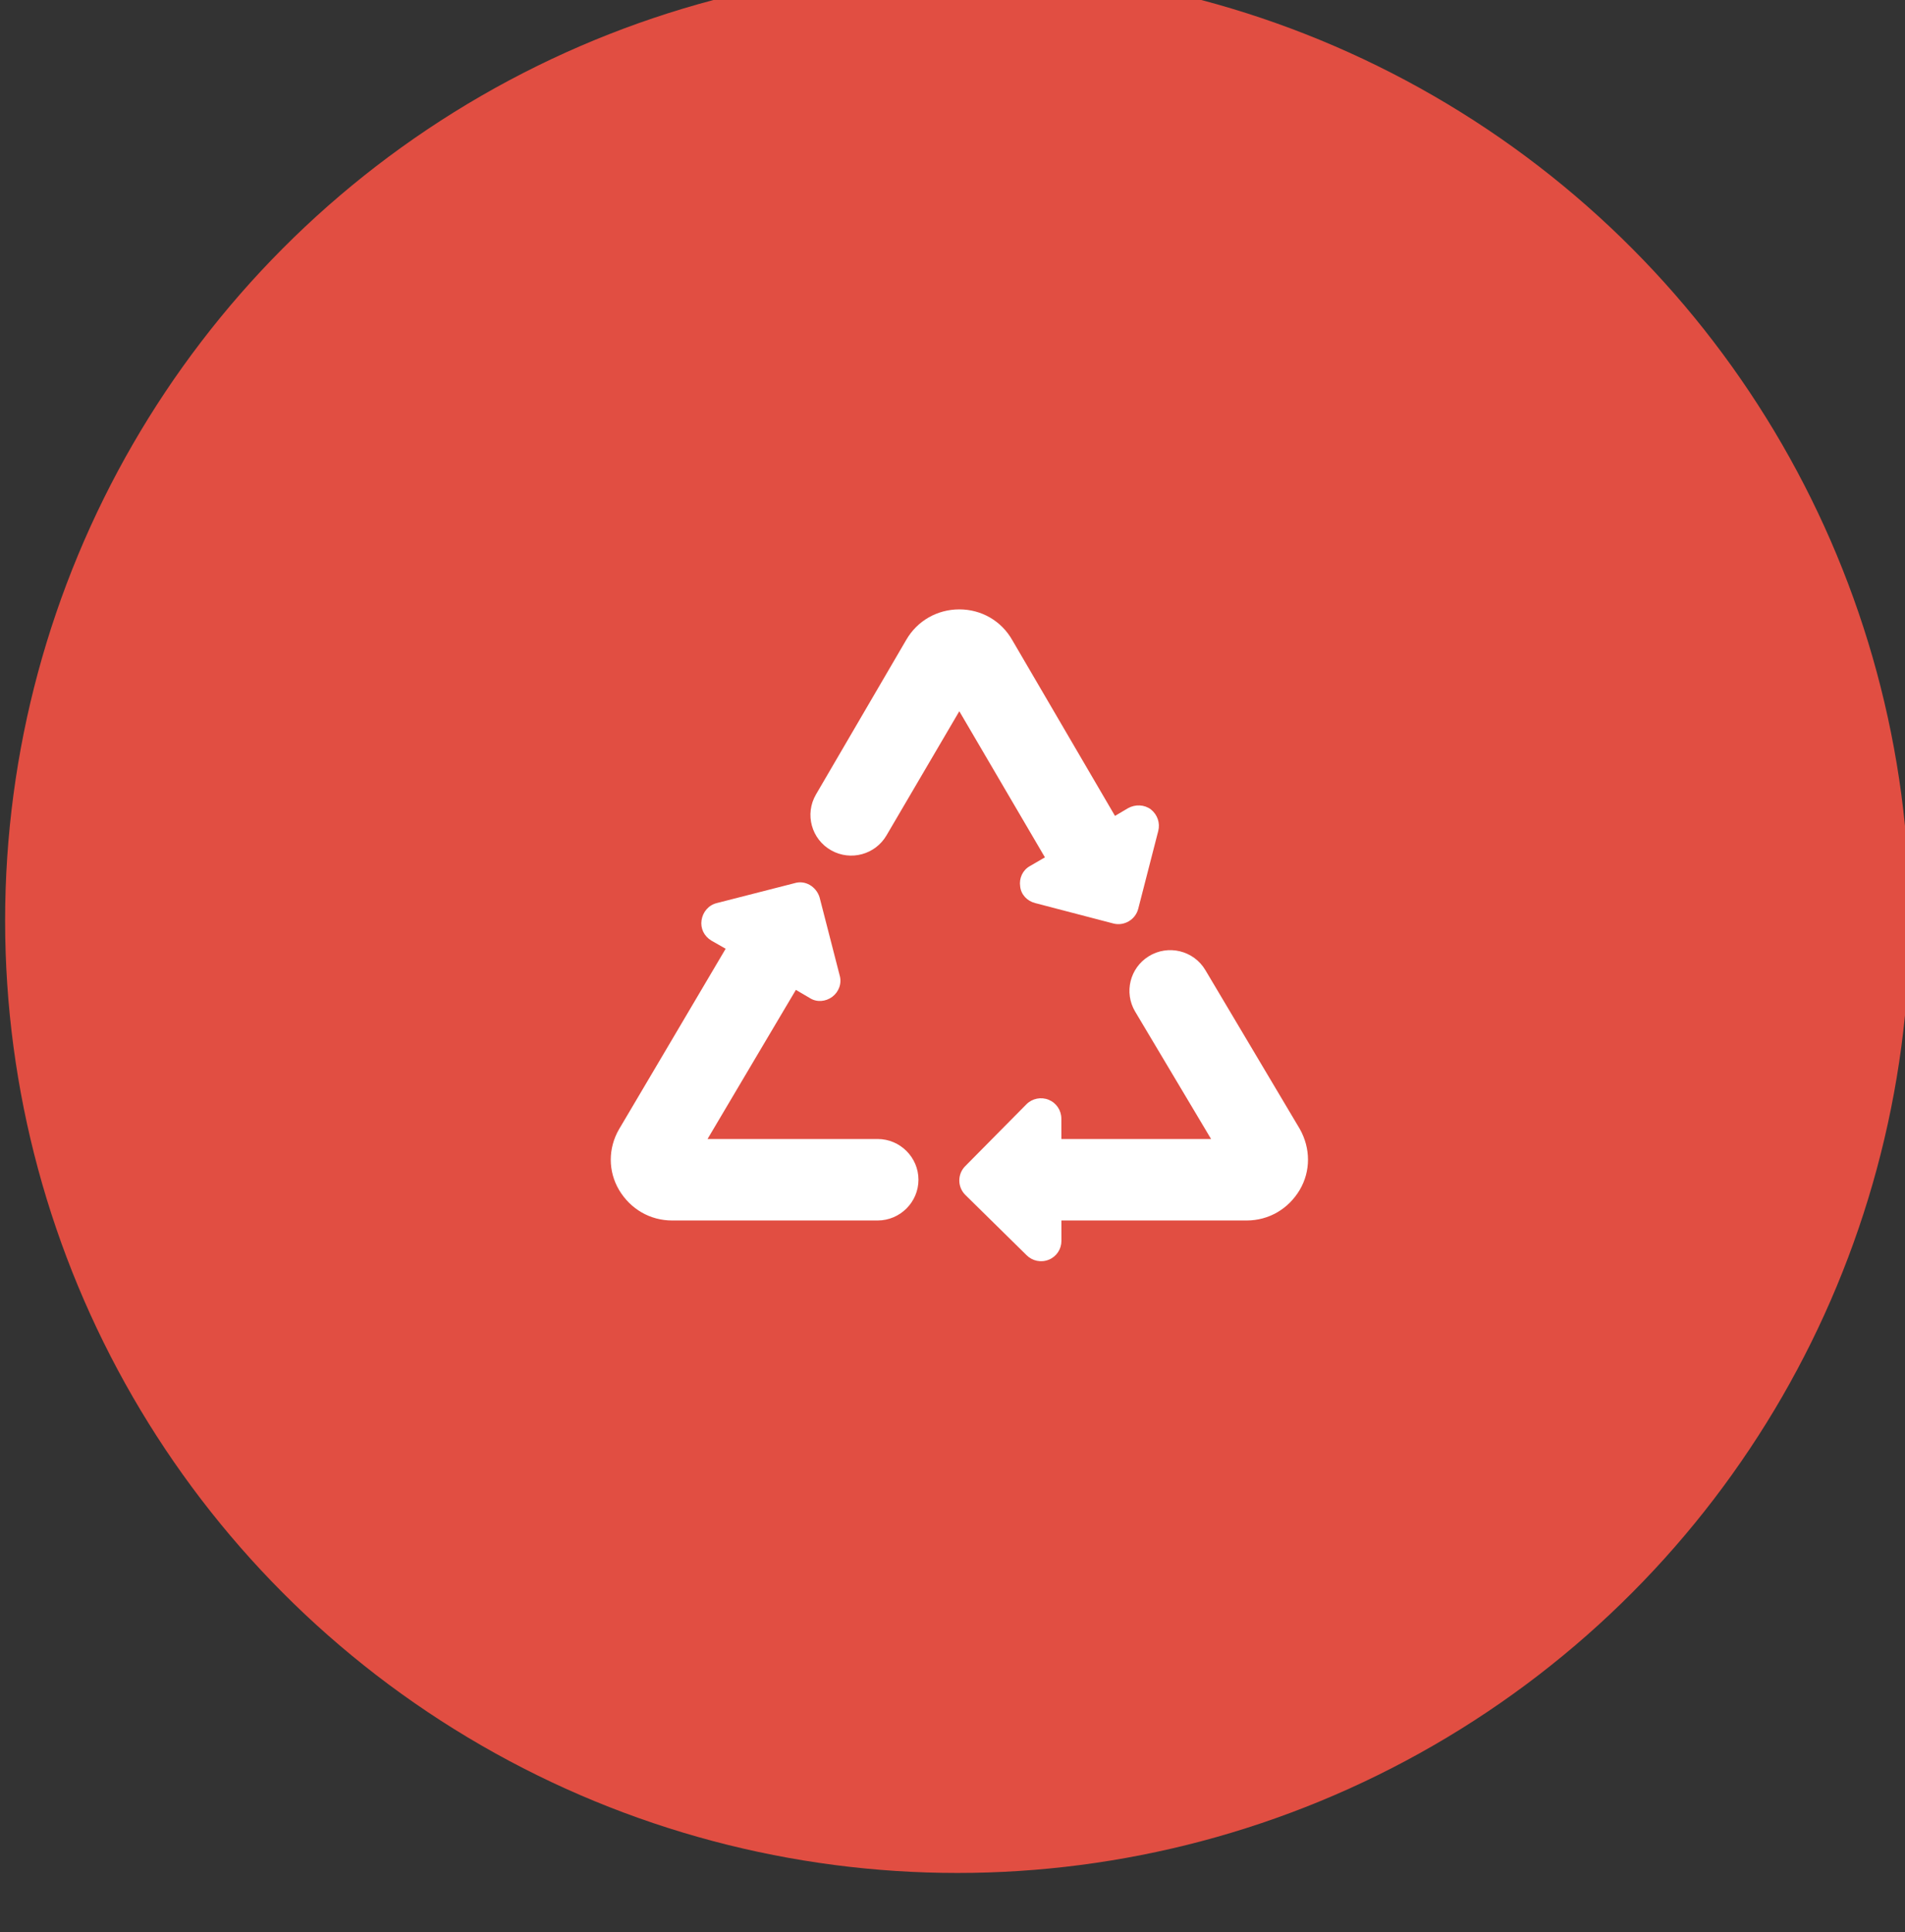 <?xml version="1.0" encoding="UTF-8" standalone="no"?>
<!DOCTYPE svg PUBLIC "-//W3C//DTD SVG 1.1//EN" "http://www.w3.org/Graphics/SVG/1.1/DTD/svg11.dtd">
<svg width="71px" height="72px" version="1.1" xmlns="http://www.w3.org/2000/svg" xmlns:xlink="http://www.w3.org/1999/xlink" xml:space="preserve" xmlns:serif="http://www.serif.com/" style="fill-rule:evenodd;clip-rule:evenodd;stroke-linejoin:round;stroke-miterlimit:2;">
    <rect width="100%" height="100%" fill="#333333" stroke="none"/>
    <g transform="matrix(1,0,0,1,-1280,-3574)">
        <g transform="matrix(0.769,0,0,1.205,2869.69,90.47)">
            <g transform="matrix(1.879,0,0,1.199,-3718.61,-668.714)">
                <circle cx="903.563" cy="2992.56" r="24.563" style="fill:rgb(225,78,66);"/>
            </g>
            <g id="_001-recycle.svg" serif:id="001-recycle.svg" transform="matrix(0.066,0,0,0.042,-2020.72,2919.82)">
                <g transform="matrix(1,0,0,1,-256,-256)">
                    <g>
                        <path d="M45.071,465.979L195.955,465.979C212.454,465.979 225.952,452.48 225.952,435.982C225.952,419.483 212.454,405.985 195.955,405.985L71.068,405.985C72.831,402.955 140.173,288.957 135.961,296.194L146.161,302.194C151.26,305.494 157.859,304.895 162.66,301.295C167.458,297.695 169.859,291.395 168.059,285.396C167.273,282.336 152.44,224.514 153.361,228.102C150.869,220.01 142.72,215.246 135.062,217.602C132.004,218.386 74.18,233.22 77.768,232.301C71.769,233.802 67.568,238.901 66.669,244.901C65.768,250.899 68.469,256.598 73.869,259.899L84.369,265.898C82.602,268.931 0.953,407.581 6.075,398.786C-2.025,412.884 -2.025,429.682 6.075,443.482C14.473,457.579 28.873,465.979 45.071,465.979Z" style="fill:white;fill-rule:nonzero;"/>
                        <path d="M162.034,193.542C176.272,201.458 194.225,196.546 202.451,182.485L255.951,91.016L318.817,198.601L307.844,205.004C302.445,208.002 299.746,214.003 300.645,220.002C301.246,226.001 305.744,230.801 311.744,232.3C314.798,233.098 372.622,248.236 369.039,247.298C376.838,249.398 385.237,244.6 387.337,236.499C388.123,233.44 402.957,175.618 402.036,179.206C403.536,173.207 401.435,167.206 396.636,163.307C391.838,159.707 385.238,159.407 379.838,162.408L370.275,168.085L294.946,38.822C286.847,24.423 272.148,16.024 255.95,16.024C239.751,16.024 225.052,24.423 216.953,38.522L150.703,152.287C142.262,166.783 147.37,185.389 162.034,193.542Z" style="fill:white;fill-rule:nonzero;"/>
                        <path d="M505.925,443.481C514.025,429.681 514.025,412.883 505.925,398.485L436.732,281.776C428.178,267.138 409.196,262.504 394.861,271.554C381.206,280.172 376.833,298.059 384.974,312.003L440.832,405.984L330.904,405.984L330.884,390.961C330.869,384.883 327.207,379.419 321.598,377.105C316.018,374.821 309.543,376.095 305.252,380.401L260.315,425.948C254.453,431.839 254.524,441.336 260.374,447.156L305.429,491.61C309.579,495.759 315.984,497.216 321.775,494.818C327.37,492.489 330.959,487.025 330.944,480.962L330.924,465.979L466.93,465.979C483.127,465.979 497.526,457.579 505.925,443.481Z" style="fill:white;fill-rule:nonzero;"/>
                    </g>
                </g>
            </g>
        </g>
    </g>
</svg>
